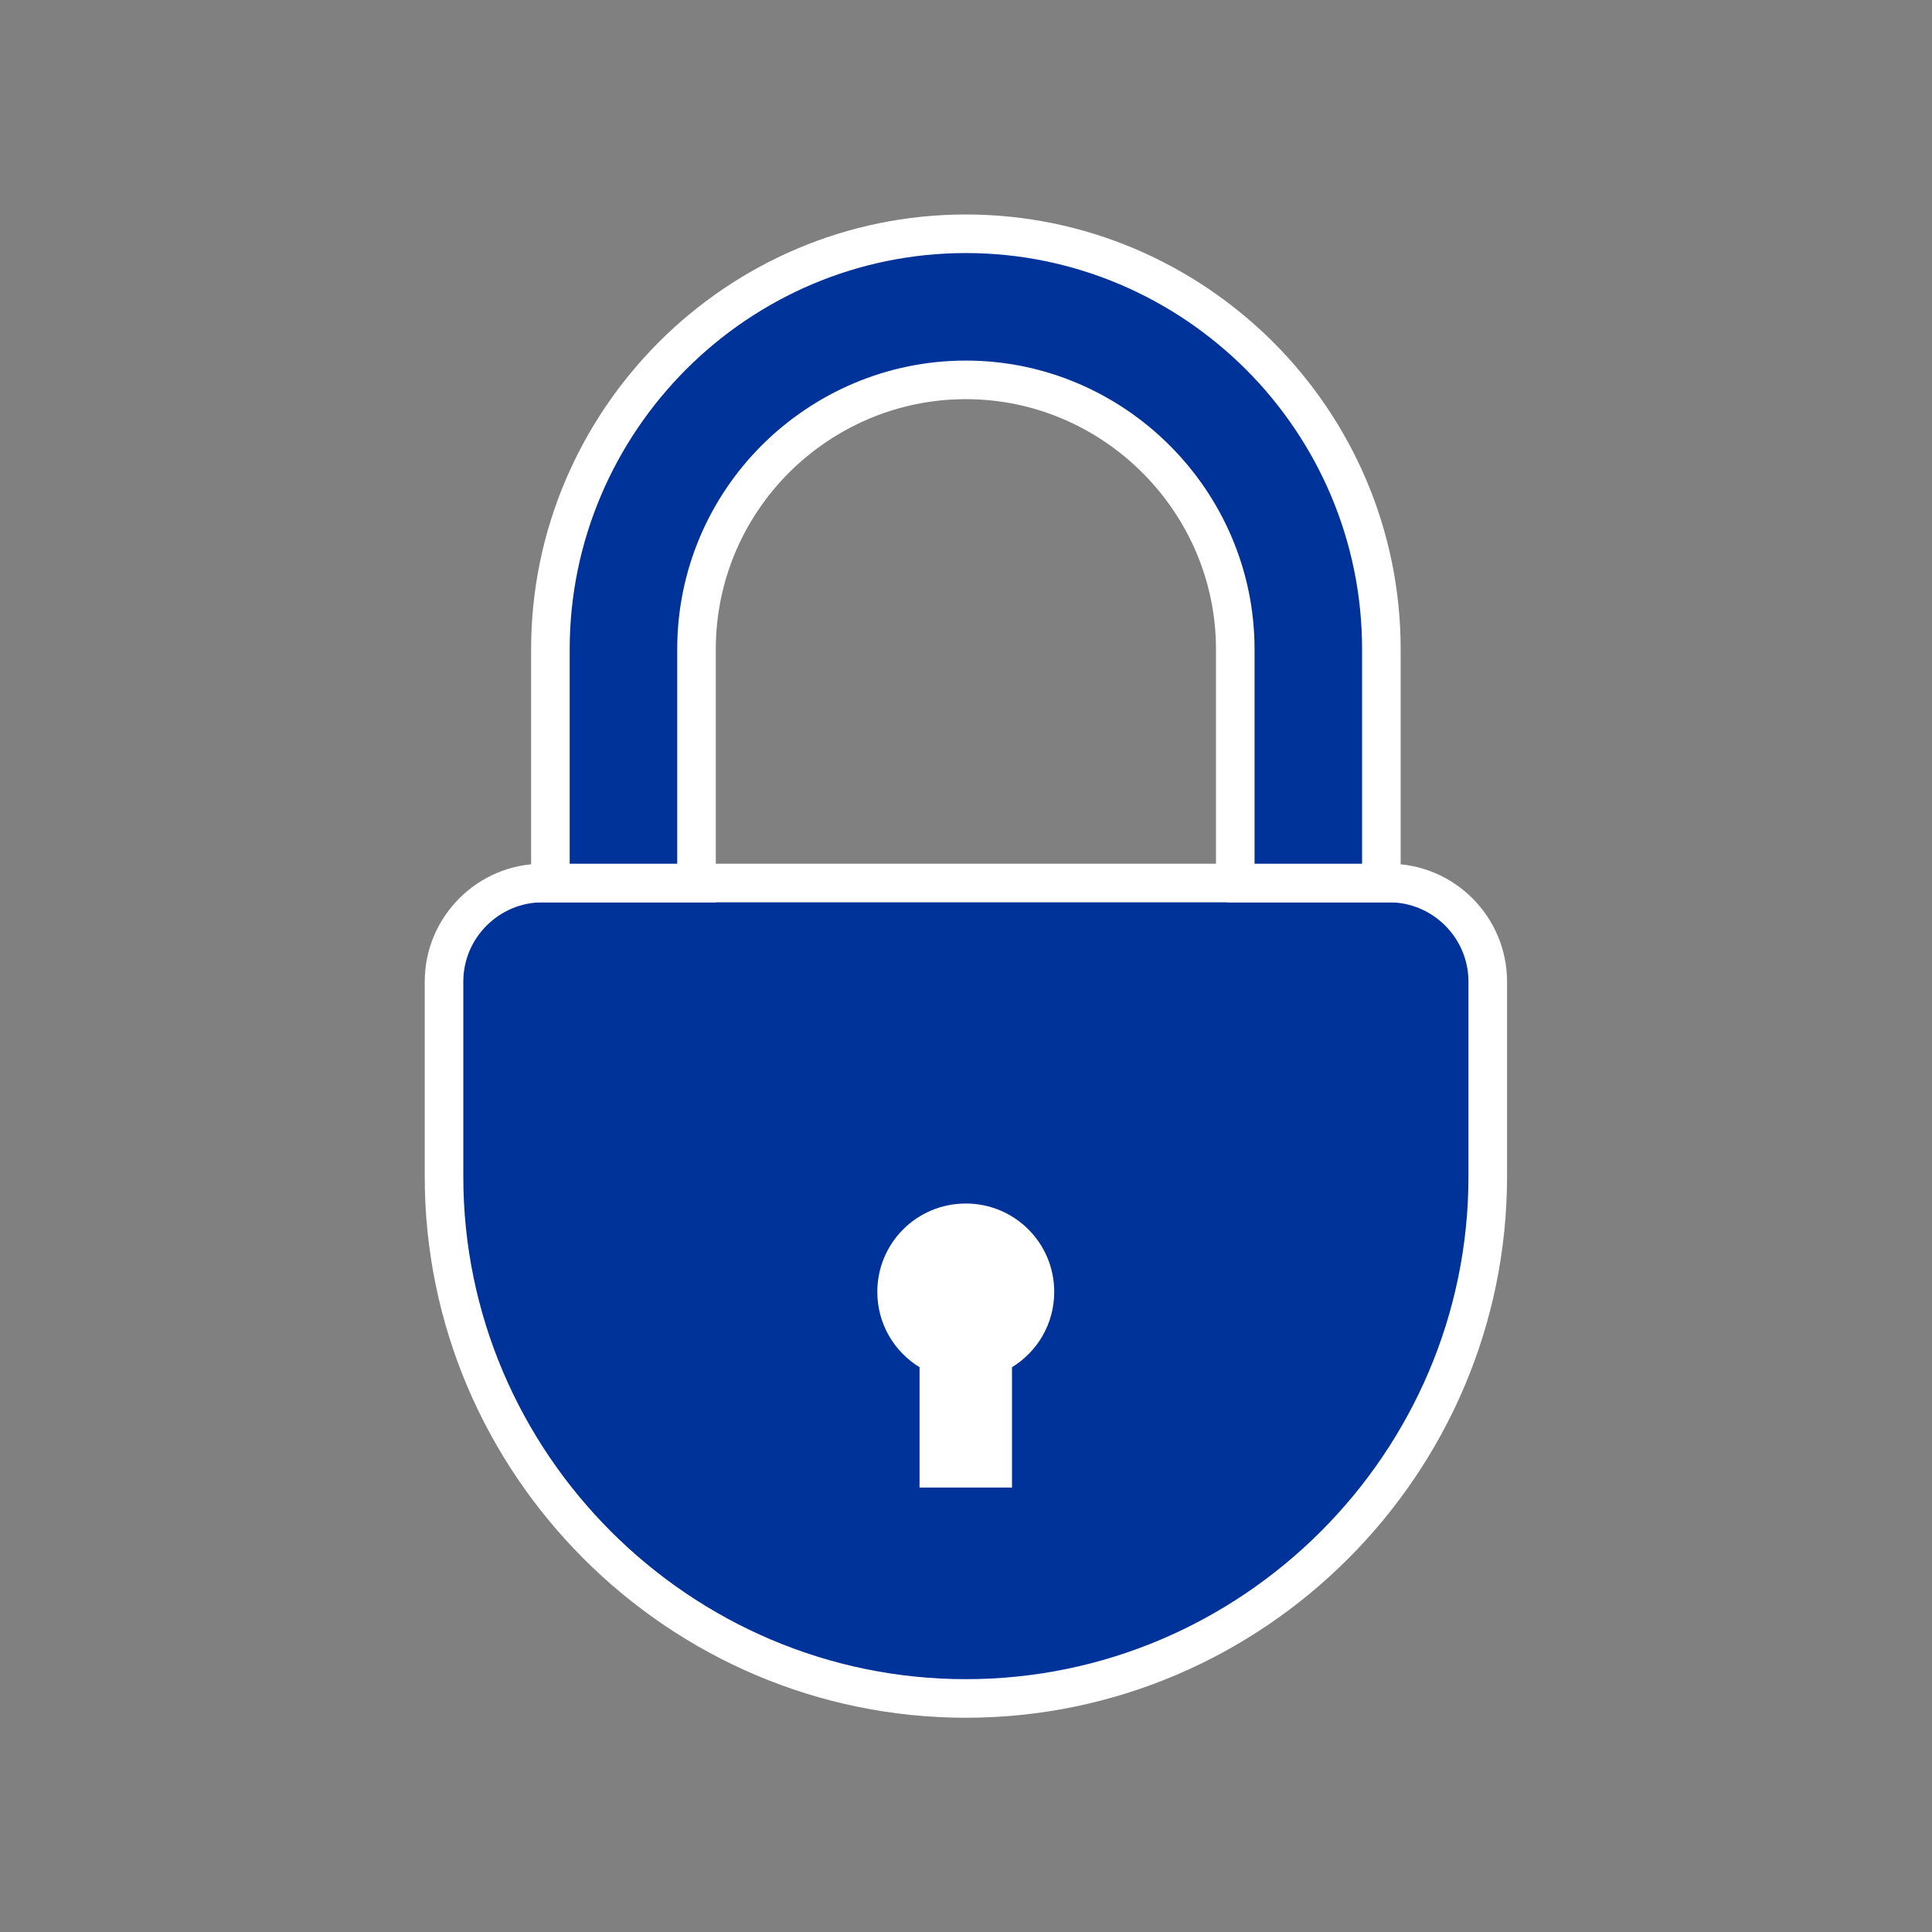 <?xml version="1.0" encoding="UTF-8"?> <!-- Creator: CorelDRAW 2020 (64-Bit) --> <svg xmlns="http://www.w3.org/2000/svg" xmlns:xlink="http://www.w3.org/1999/xlink" xmlns:xodm="http://www.corel.com/coreldraw/odm/2003" xml:space="preserve" width="10mm" height="10mm" style="shape-rendering:geometricPrecision; text-rendering:geometricPrecision; image-rendering:optimizeQuality; fill-rule:evenodd; clip-rule:evenodd" viewBox="0 0 84.63 84.63"><rect x="0" y="0" width="84.63" height="84.63" fill="#808080" stroke="none"/> <defs> <style type="text/css"> <![CDATA[ .str0 {stroke:white;stroke-width:1.69;stroke-miterlimit:22.926} .fil3 {fill:none} .fil0 {fill:#003399} .fil2 {fill:white} .fil1 {fill:#003399;fill-rule:nonzero} ]]> </style> </defs> <g id="Слой_x0020_1">  <g id="_2467589632528"> <g> <path class="fil0 str0" d="M23.77 38.68l37.08 0c2.38,0 4.32,1.94 4.32,4.32l0 8.54c0,12.57 -10.29,22.86 -22.86,22.86l0 0c-12.57,0 -22.86,-10.29 -22.86,-22.86l0 -8.54c0,-2.38 1.94,-4.32 4.32,-4.32z"></path> <path class="fil1 str0" d="M54.11 38.68l0 -10.24c0,-3.24 -1.33,-6.19 -3.47,-8.33 -2.14,-2.14 -5.09,-3.47 -8.33,-3.47 -3.25,0 -6.2,1.33 -8.34,3.46 -2.14,2.14 -3.46,5.09 -3.46,8.34l0 10.24 -6.4 0 0 -10.24c0,-5 2.05,-9.55 5.34,-12.85l0.01 -0.01c3.3,-3.3 7.85,-5.34 12.85,-5.34 5.01,0 9.56,2.05 12.86,5.34 3.3,3.3 5.34,7.85 5.34,12.86l0 10.24 -6.4 0z"></path> <path class="fil2" d="M42.31 52.72c2.14,0 3.87,1.73 3.87,3.87 0,1.4 -0.74,2.62 -1.85,3.3l0 5.27 -4.05 0 0 -5.27c-1.11,-0.68 -1.85,-1.9 -1.85,-3.3 0,-2.14 1.73,-3.87 3.87,-3.87z"></path> </g> <rect class="fil3" x="-0" y="-0" width="84.63" height="84.63"></rect> </g> </g> </svg> 